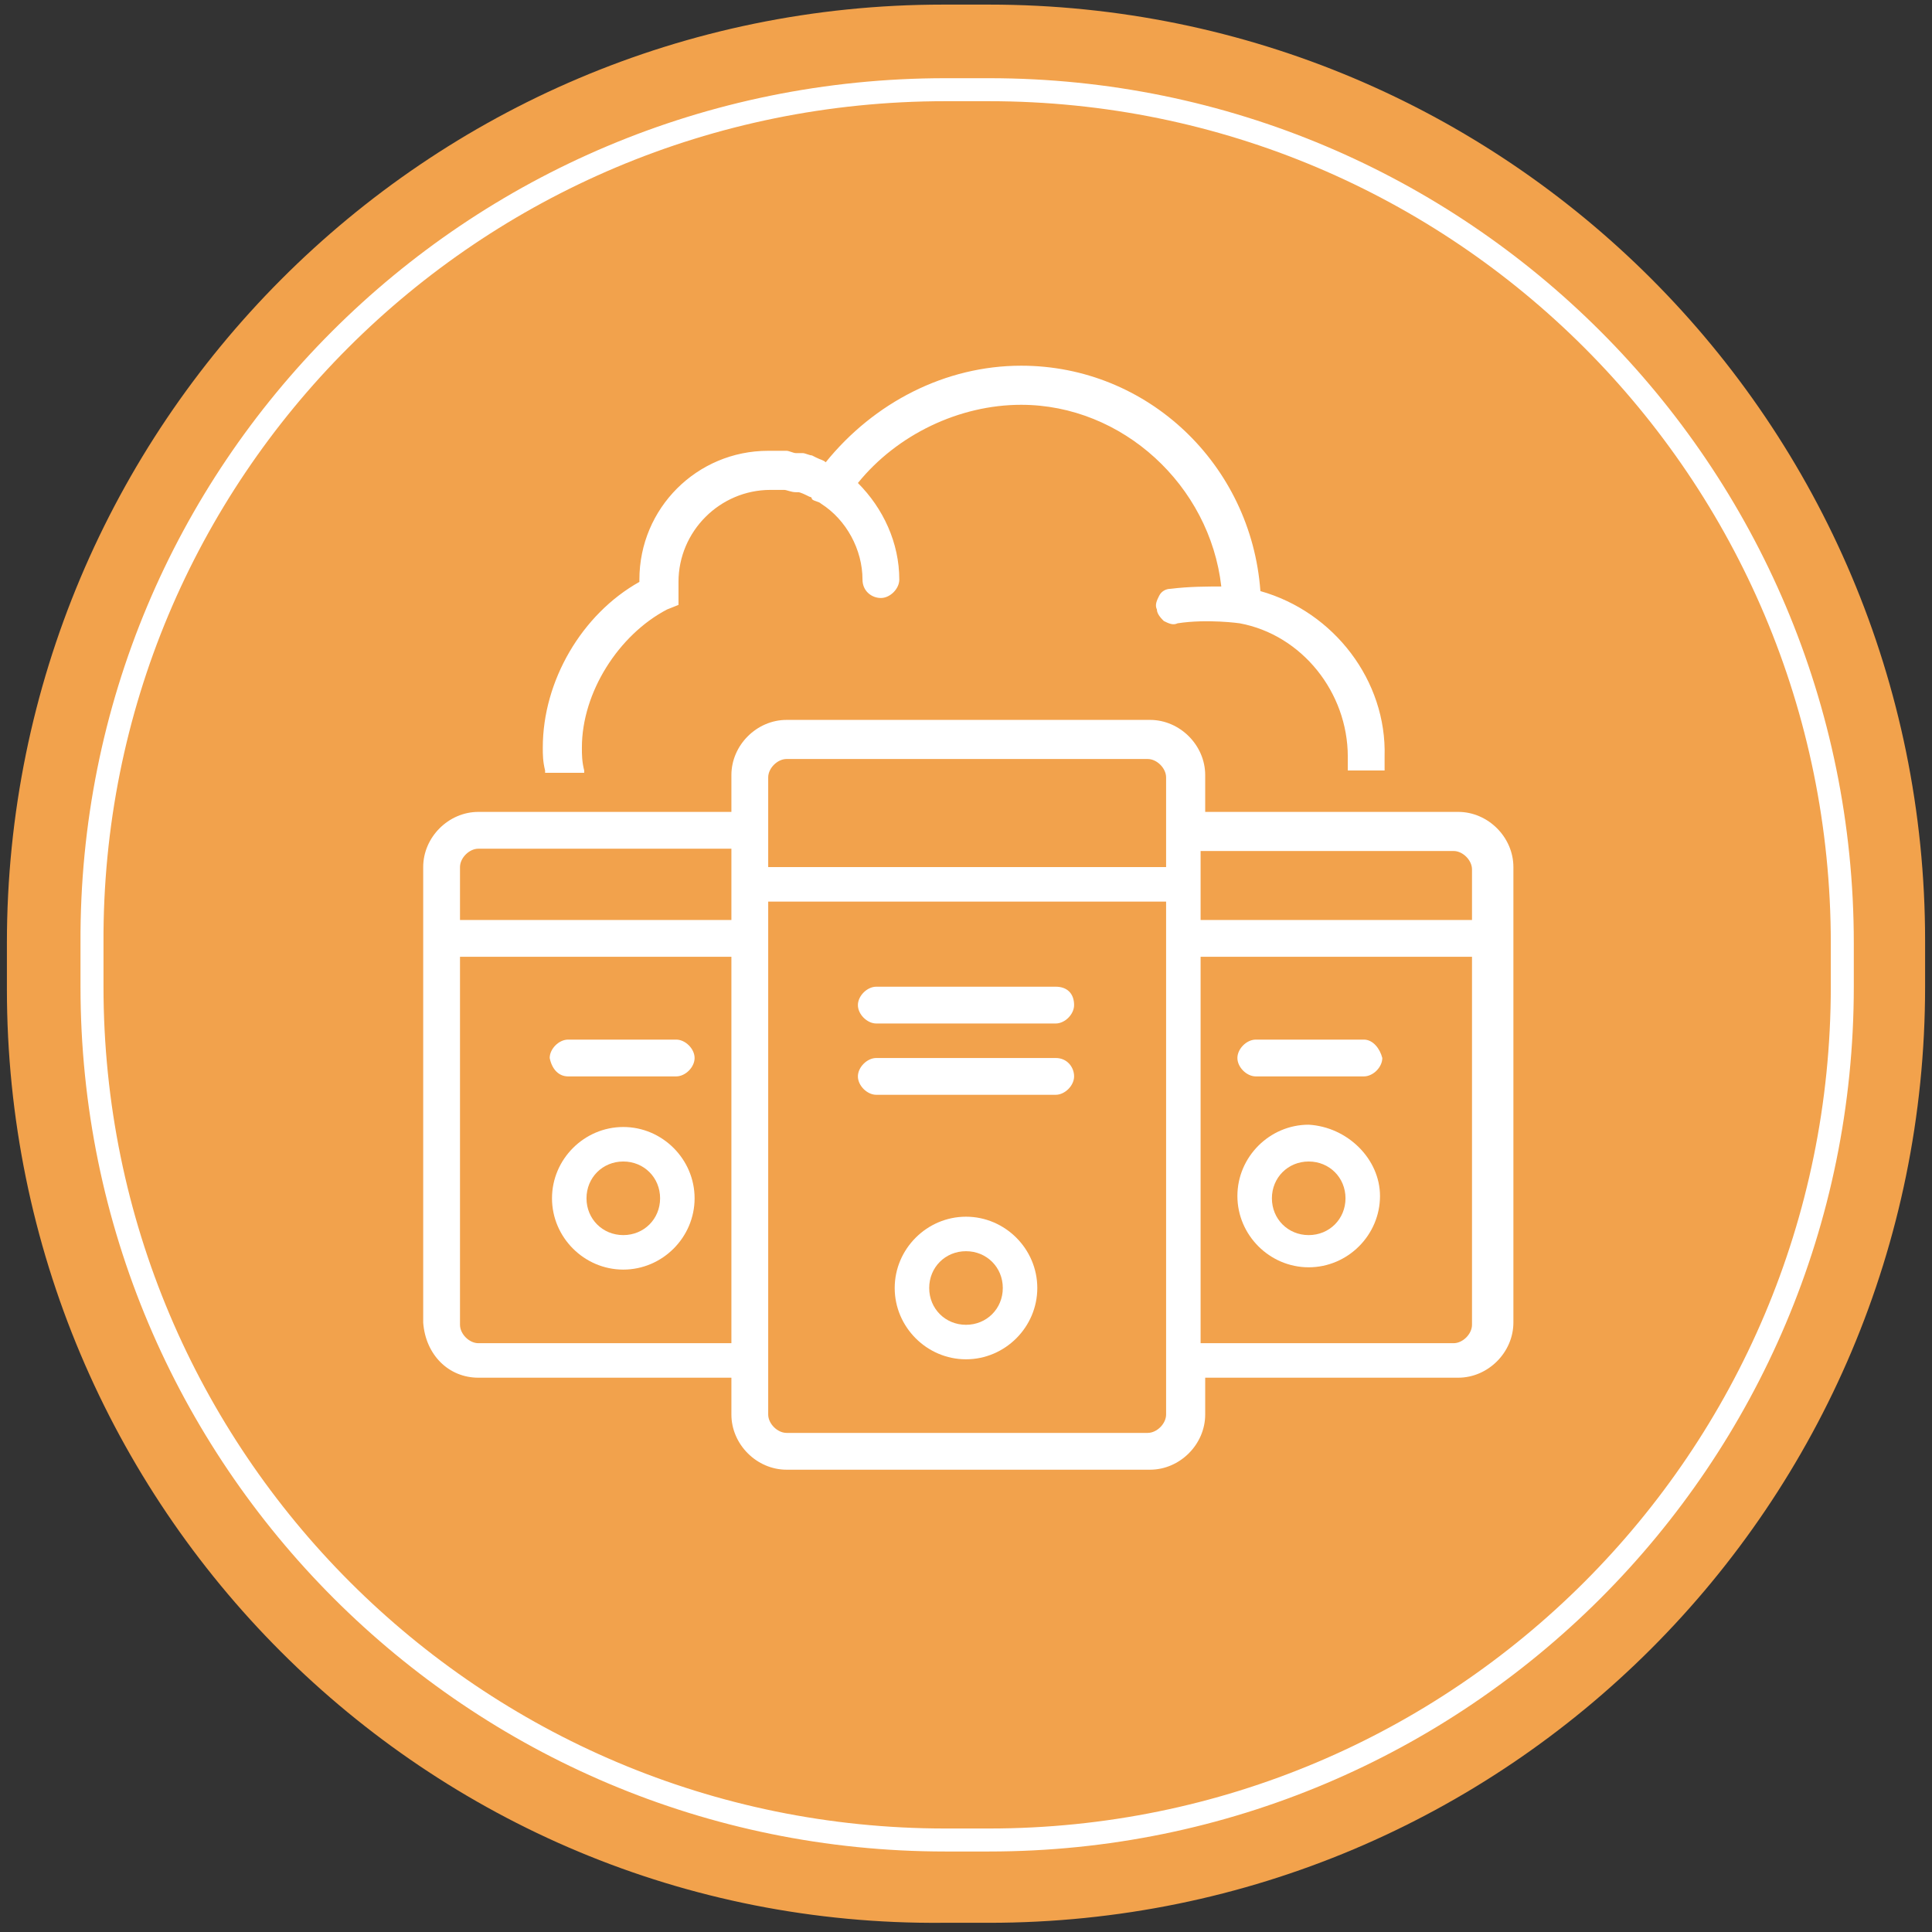 <?xml version="1.0" encoding="utf-8"?>
<!-- Generator: Adobe Illustrator 21.0.2, SVG Export Plug-In . SVG Version: 6.00 Build 0)  -->
<svg version="1.1" id="Layer_1" xmlns:sketch="http://www.bohemiancoding.com/sketch/ns"
	 xmlns="http://www.w3.org/2000/svg" xmlns:xlink="http://www.w3.org/1999/xlink" x="0px" y="0px" viewBox="0 0 84 84"
	 style="enable-background:new 0 0 84 84;" xml:space="preserve">
<rect x="0" y="0" width="84" height="84" fill="#333333" stroke="none"/>
<style type="text/css">
	.st0{fill:#F2A24C;}
	.st1{fill:none;stroke:#FFFFFF;}
	.st2{fill:#FFFFFF;}
</style>
<g id="Rectangle-290">
	<g sketch:type="MSShapeGroup">
		<path id="path-1" class="st0" d="M41,0.2h2c22.5,0,40.7,18.2,40.7,40.7v2c0,22.5-18.2,40.7-40.7,40.7h-2
			C18.5,83.8,0.3,65.5,0.3,43v-2C0.3,18.5,18.5,0.2,41,0.2z"/>
	</g>
	<g>
		<path id="path-1_1_" class="st1" d="M41.1,3.9H43c20.5,0,37.1,16.6,37.1,37.1v1.9C80.1,63.4,63.5,80,43,80h-1.9
			C20.6,80,4,63.4,4,42.9V41C3.9,20.5,20.5,3.9,41.1,3.9z"/>
	</g>
</g>
<g>
	<path class="st2" d="M54.8,25.7c-0.4-5.5-4.9-9.8-10.4-9.8c-3.3,0-6.4,1.6-8.5,4.2c-0.1-0.1-0.2-0.1-0.4-0.2l-0.2-0.1
		c-0.1,0-0.3-0.1-0.4-0.1l-0.1,0c-0.1,0-0.1,0-0.2,0c-0.1,0-0.3-0.1-0.4-0.1c-0.1,0-0.1,0-0.2,0c-0.2,0-0.4,0-0.6,0
		c-3.1,0-5.6,2.5-5.6,5.6c0,0,0,0.1,0,0.1c-2.5,1.4-4.2,4.3-4.2,7.2c0,0.3,0,0.6,0.1,1l0,0.1h1.7l0-0.1c-0.1-0.4-0.1-0.7-0.1-1
		c0-2.4,1.6-4.9,3.7-6l0.5-0.2v-0.5c0,0,0-0.1,0-0.1l0-0.2l0-0.1c0,0,0-0.1,0-0.1c0-2.2,1.8-4,4-4c0.2,0,0.4,0,0.5,0l0.1,0
		c0.1,0,0.3,0.1,0.5,0.1c0,0,0,0,0.1,0c0.1,0,0.3,0.1,0.5,0.2c0,0,0.1,0,0.1,0.1c0.1,0.1,0.3,0.1,0.4,0.2c1.1,0.7,1.8,2,1.8,3.3
		c0,0.5,0.4,0.8,0.8,0.8s0.8-0.4,0.8-0.8c0-1.6-0.7-3.1-1.8-4.2c1.7-2.1,4.4-3.4,7.1-3.4c4.4,0,8.2,3.5,8.7,7.9
		c-0.6,0-1.4,0-2.2,0.1c-0.2,0-0.4,0.1-0.5,0.3c-0.1,0.2-0.2,0.4-0.1,0.6c0,0.2,0.2,0.4,0.3,0.5c0.2,0.1,0.4,0.2,0.6,0.1
		c1.3-0.2,2.7,0,2.7,0c2.7,0.5,4.7,3,4.7,5.8c0,0.2,0,0.3,0,0.5l0,0.1h1.6l0-0.2c0-0.1,0-0.3,0-0.4C60.3,29.6,58,26.6,54.8,25.7z"/>
	<g>
		<path class="st2" d="M24.7,46.8h4.7c0.4,0,0.8-0.4,0.8-0.8c0-0.4-0.4-0.8-0.8-0.8h-4.7c-0.4,0-0.8,0.4-0.8,0.8
			C24,46.5,24.3,46.8,24.7,46.8z"/>
		<path class="st2" d="M30.2,52.1c0-1.7-1.4-3.1-3.1-3.1c-1.7,0-3.1,1.4-3.1,3.1c0,1.7,1.4,3.1,3.1,3.1
			C28.8,55.2,30.2,53.8,30.2,52.1z M25.5,52.1c0-0.9,0.7-1.6,1.6-1.6c0.9,0,1.6,0.7,1.6,1.6s-0.7,1.6-1.6,1.6
			C26.2,53.7,25.5,53,25.5,52.1z"/>
		<path class="st2" d="M59.3,45.2h-4.7c-0.4,0-0.8,0.4-0.8,0.8c0,0.4,0.4,0.8,0.8,0.8h4.7c0.4,0,0.8-0.4,0.8-0.8
			C60,45.6,59.7,45.2,59.3,45.2z"/>
		<path class="st2" d="M56.9,48.9c-1.7,0-3.1,1.4-3.1,3.1c0,1.7,1.4,3.1,3.1,3.1s3.1-1.4,3.1-3.1C60,50.4,58.6,49,56.9,48.9z
			 M56.9,53.7c-0.9,0-1.6-0.7-1.6-1.6s0.7-1.6,1.6-1.6s1.6,0.7,1.6,1.6C58.5,53,57.8,53.7,56.9,53.7z"/>
		<path class="st2" d="M42,52.9c-1.7,0-3.1,1.4-3.1,3.1s1.4,3.1,3.1,3.1c1.7,0,3.1-1.4,3.1-3.1C45.1,54.3,43.7,52.9,42,52.9z
			 M42,57.6c-0.9,0-1.6-0.7-1.6-1.6s0.7-1.6,1.6-1.6c0.9,0,1.6,0.7,1.6,1.6C43.6,56.9,42.9,57.6,42,57.6z"/>
		<path class="st2" d="M45.9,42.9h-7.8c-0.4,0-0.8,0.4-0.8,0.8c0,0.4,0.4,0.8,0.8,0.8h7.8c0.4,0,0.8-0.4,0.8-0.8
			C46.7,43.2,46.4,42.9,45.9,42.9z"/>
		<path class="st2" d="M45.9,46h-7.8c-0.4,0-0.8,0.4-0.8,0.8c0,0.4,0.4,0.8,0.8,0.8h7.8c0.4,0,0.8-0.4,0.8-0.8
			C46.7,46.4,46.4,46,45.9,46z"/>
	</g>
	<path class="st2" d="M20.8,59.9h5.5h1.6h3.9v1.6c0,1.3,1.1,2.4,2.4,2.4h7.1h1.6h7.1c1.3,0,2.4-1.1,2.4-2.4v-1.6h3.9h1.6h5.5
		c1.3,0,2.4-1.1,2.4-2.4V37.7c0-1.3-1.1-2.4-2.4-2.4h-11v-1.6c0-1.3-1.1-2.4-2.4-2.4H34.2c-1.3,0-2.4,1.1-2.4,2.4v1.6h-11
		c-1.3,0-2.4,1.1-2.4,2.4v19.8C18.5,58.9,19.5,59.9,20.8,59.9z M52.2,39.3v-1.6V37h11c0.4,0,0.8,0.4,0.8,0.8V40H52.2V39.3z
		 M52.2,41.6H64v16c0,0.4-0.4,0.8-0.8,0.8h-11V41.6z M33.4,33.8c0-0.4,0.4-0.8,0.8-0.8h15.7c0.4,0,0.8,0.4,0.8,0.8v3.9H33.4V33.8z
		 M33.4,39.2h17.3v22.3c0,0.4-0.4,0.8-0.8,0.8H34.2c-0.4,0-0.8-0.4-0.8-0.8V39.2z M20,37.7c0-0.4,0.4-0.8,0.8-0.8h11v0.7v1.6V40H20
		V37.7z M20,41.6h11.8v16.8h-11c-0.4,0-0.8-0.4-0.8-0.8V41.6z"/>
</g>
</svg>
